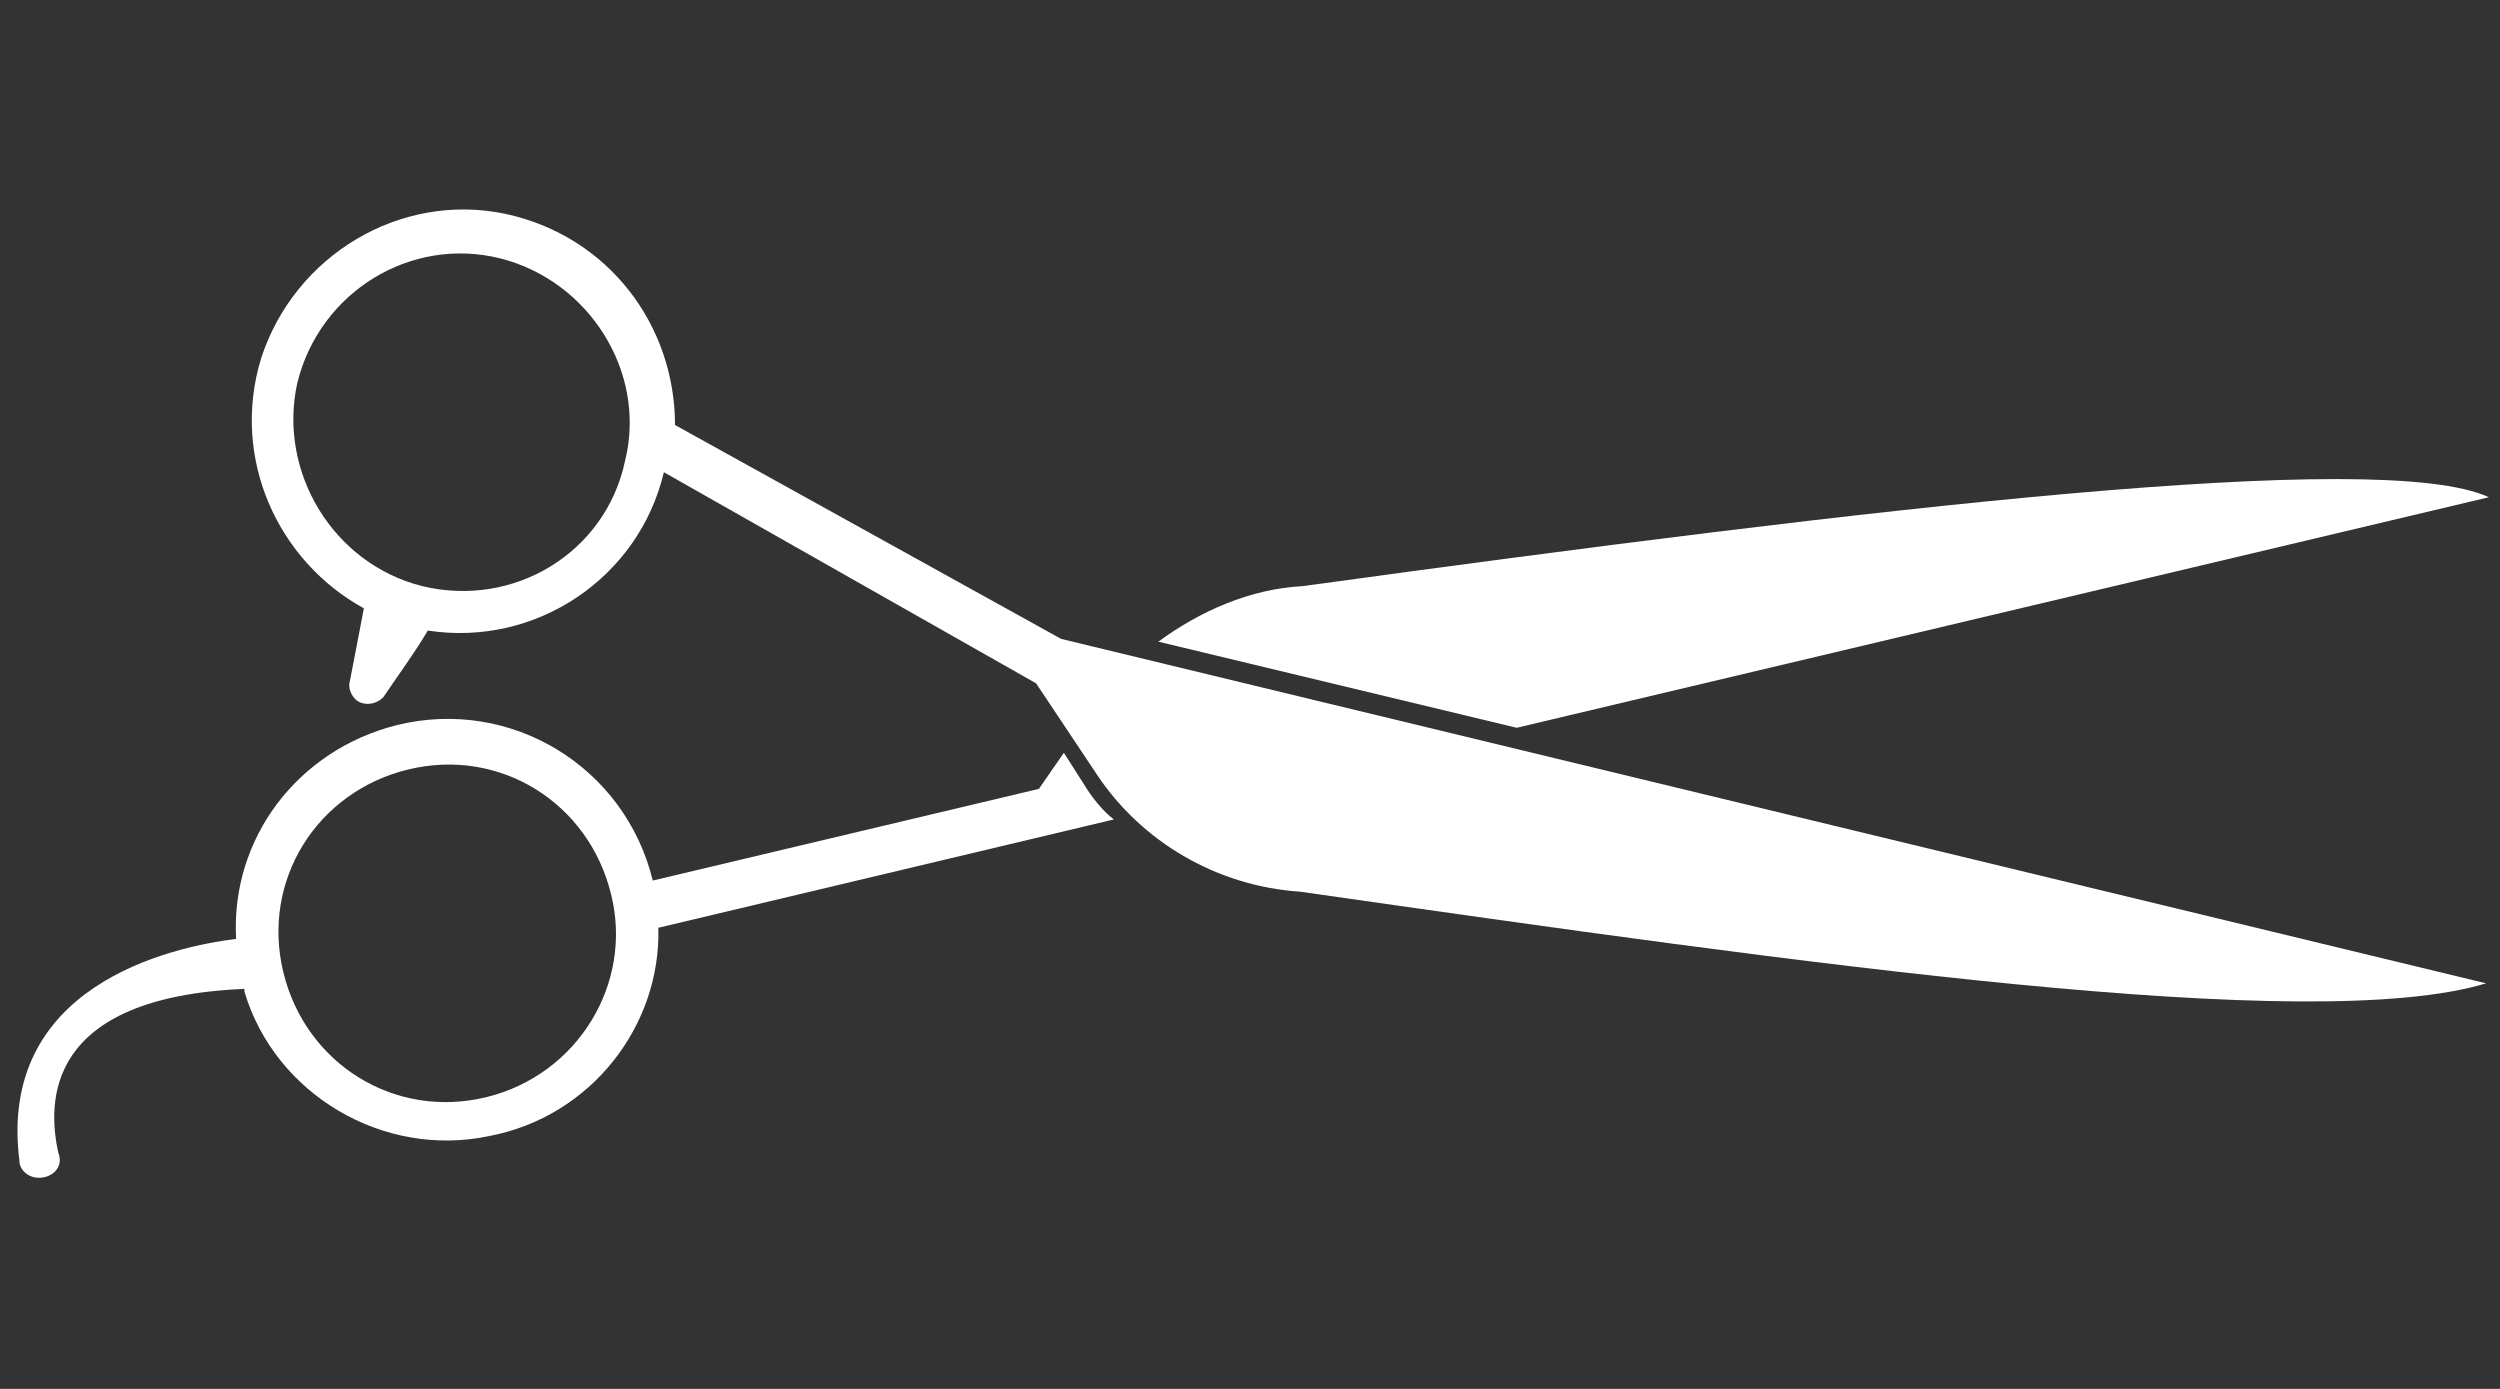 <?xml version="1.0" encoding="UTF-8"?> <svg xmlns="http://www.w3.org/2000/svg" xmlns:xlink="http://www.w3.org/1999/xlink" version="1.1" id="Layer_1" x="0px" y="0px" viewBox="0 0 90 50" style="enable-background:new 0 0 90 50;" xml:space="preserve"><rect x="0" y="0" width="90" height="50" fill="#333333" stroke="none"/> <style type="text/css"> .st0{clip-path:url(#SVGID_00000143591474613900381110000004395582591490985352_);} .st1{clip-path:url(#SVGID_00000153667013297805138300000003549972616121693885_);} .st2{fill:#FFFFFF;} .st3{clip-path:url(#SVGID_00000023240243646975755600000005931723896273996672_);} .st4{clip-path:url(#SVGID_00000136411773198973359060000011639447059606271876_);} .st5{clip-path:url(#SVGID_00000048473554061394296760000003430344690724407184_);} .st6{clip-path:url(#SVGID_00000002380077530138993280000005624674168438128556_);} </style> <g> <g> <g> <defs> <rect id="SVGID_1_" x="40.5" y="16.5" width="49.7" height="10.2"></rect> </defs> <clipPath id="SVGID_00000177481184110233825310000014957965548806984335_"> <use xlink:href="#SVGID_1_" style="overflow:visible;"></use> </clipPath> <g style="clip-path:url(#SVGID_00000177481184110233825310000014957965548806984335_);"> <g> <defs> <rect id="SVGID_00000044870440876255893470000014831174645825857934_" x="-1.4" y="-16.6" transform="matrix(0.707 -0.707 0.707 0.707 -7.535 39.661)" width="91" height="91"></rect> </defs> <clipPath id="SVGID_00000013188932018801876490000010617316950866232766_"> <use xlink:href="#SVGID_00000044870440876255893470000014831174645825857934_" style="overflow:visible;"></use> </clipPath> <g style="clip-path:url(#SVGID_00000013188932018801876490000010617316950866232766_);"> <path class="st2" d="M89.6,17.9c-3.9-1.8-22.3,0.4-42.7,3.2c-1.9,0.1-3.7,0.9-5.2,2l12.9,3.1L89.6,17.9z"></path> </g> </g> </g> </g> <g> <defs> <rect id="SVGID_00000019648182049966714200000001499615168340556735_" x="-0.2" y="25.6" width="40.6" height="16.9"></rect> </defs> <clipPath id="SVGID_00000104679709262840702720000003113974805868895905_"> <use xlink:href="#SVGID_00000019648182049966714200000001499615168340556735_" style="overflow:visible;"></use> </clipPath> <g style="clip-path:url(#SVGID_00000104679709262840702720000003113974805868895905_);"> <g> <defs> <rect id="SVGID_00000111182655349827564790000004563618534210055580_" x="-1.4" y="-16.6" transform="matrix(0.707 -0.707 0.707 0.707 -7.535 39.661)" width="91" height="91"></rect> </defs> <clipPath id="SVGID_00000013192447399457549880000002912253610952879247_"> <use xlink:href="#SVGID_00000111182655349827564790000004563618534210055580_" style="overflow:visible;"></use> </clipPath> <g style="clip-path:url(#SVGID_00000013192447399457549880000002912253610952879247_);"> <path class="st2" d="M39,28.2l-0.7-1.1l-0.9,1.3l-13.9,3.3c-1-4.1-5.1-6.6-9.2-5.6c-3.6,0.9-6,4.1-5.8,7.7 c-2.4,0.3-8.6,1.7-7.8,8c0,0.3,0.3,0.6,0.7,0.6c0.5,0,0.9-0.4,0.7-0.9c-0.4-1.8-0.5-5.6,6.7-5.9c0,0,0,0.1,0,0.1 c1.1,3.7,5,6,8.8,5.2c3.7-0.7,6.2-4,6.1-7.5l16.4-3.9C39.7,29.2,39.3,28.7,39,28.2L39,28.2z M17.5,39.5 c-3.3,0.8-6.5-1.2-7.3-4.5c-0.8-3.3,1.2-6.5,4.5-7.3c3.3-0.8,6.5,1.2,7.3,4.5C22.8,35.4,20.8,38.7,17.5,39.5z"></path> </g> </g> </g> </g> <g> <defs> <rect id="SVGID_00000168107441069003420880000007627710854528622211_" x="7.7" y="7.5" width="82.4" height="29.4"></rect> </defs> <clipPath id="SVGID_00000046335279537276553810000012377771445761297028_"> <use xlink:href="#SVGID_00000168107441069003420880000007627710854528622211_" style="overflow:visible;"></use> </clipPath> <g style="clip-path:url(#SVGID_00000046335279537276553810000012377771445761297028_);"> <g> <defs> <rect id="SVGID_00000154412014519564489520000003205559501027251343_" x="-1.4" y="-16.6" transform="matrix(0.707 -0.707 0.707 0.707 -7.535 39.661)" width="91" height="91"></rect> </defs> <clipPath id="SVGID_00000007395570345474243670000001972153279275898761_"> <use xlink:href="#SVGID_00000154412014519564489520000003205559501027251343_" style="overflow:visible;"></use> </clipPath> <g style="clip-path:url(#SVGID_00000007395570345474243670000001972153279275898761_);"> <path class="st2" d="M38.2,23l-13.9-7.7c0-3.6-2.4-6.8-6.1-7.6c-3.8-0.8-7.6,1.5-8.8,5.2c-1.1,3.6,0.6,7.3,3.7,9l-0.5,2.6 c-0.1,0.3,0.1,0.7,0.4,0.8c0.3,0.1,0.6,0,0.8-0.2c0.4-0.6,1.2-1.7,1.6-2.4c3.9,0.6,7.6-1.9,8.5-5.7l13.4,7.6l2.2,3.3 c1.6,2.4,4.3,4,7.3,4.2c18.2,2.6,36.4,5.2,42.7,3.3L38.2,23z M15.2,21.1C12,20.3,10,17,10.7,13.8c0.8-3.3,4.1-5.3,7.3-4.5 s5.3,4.1,4.5,7.3C21.8,19.9,18.5,21.9,15.2,21.1z"></path> </g> </g> </g> </g> </g> </g> </svg> 